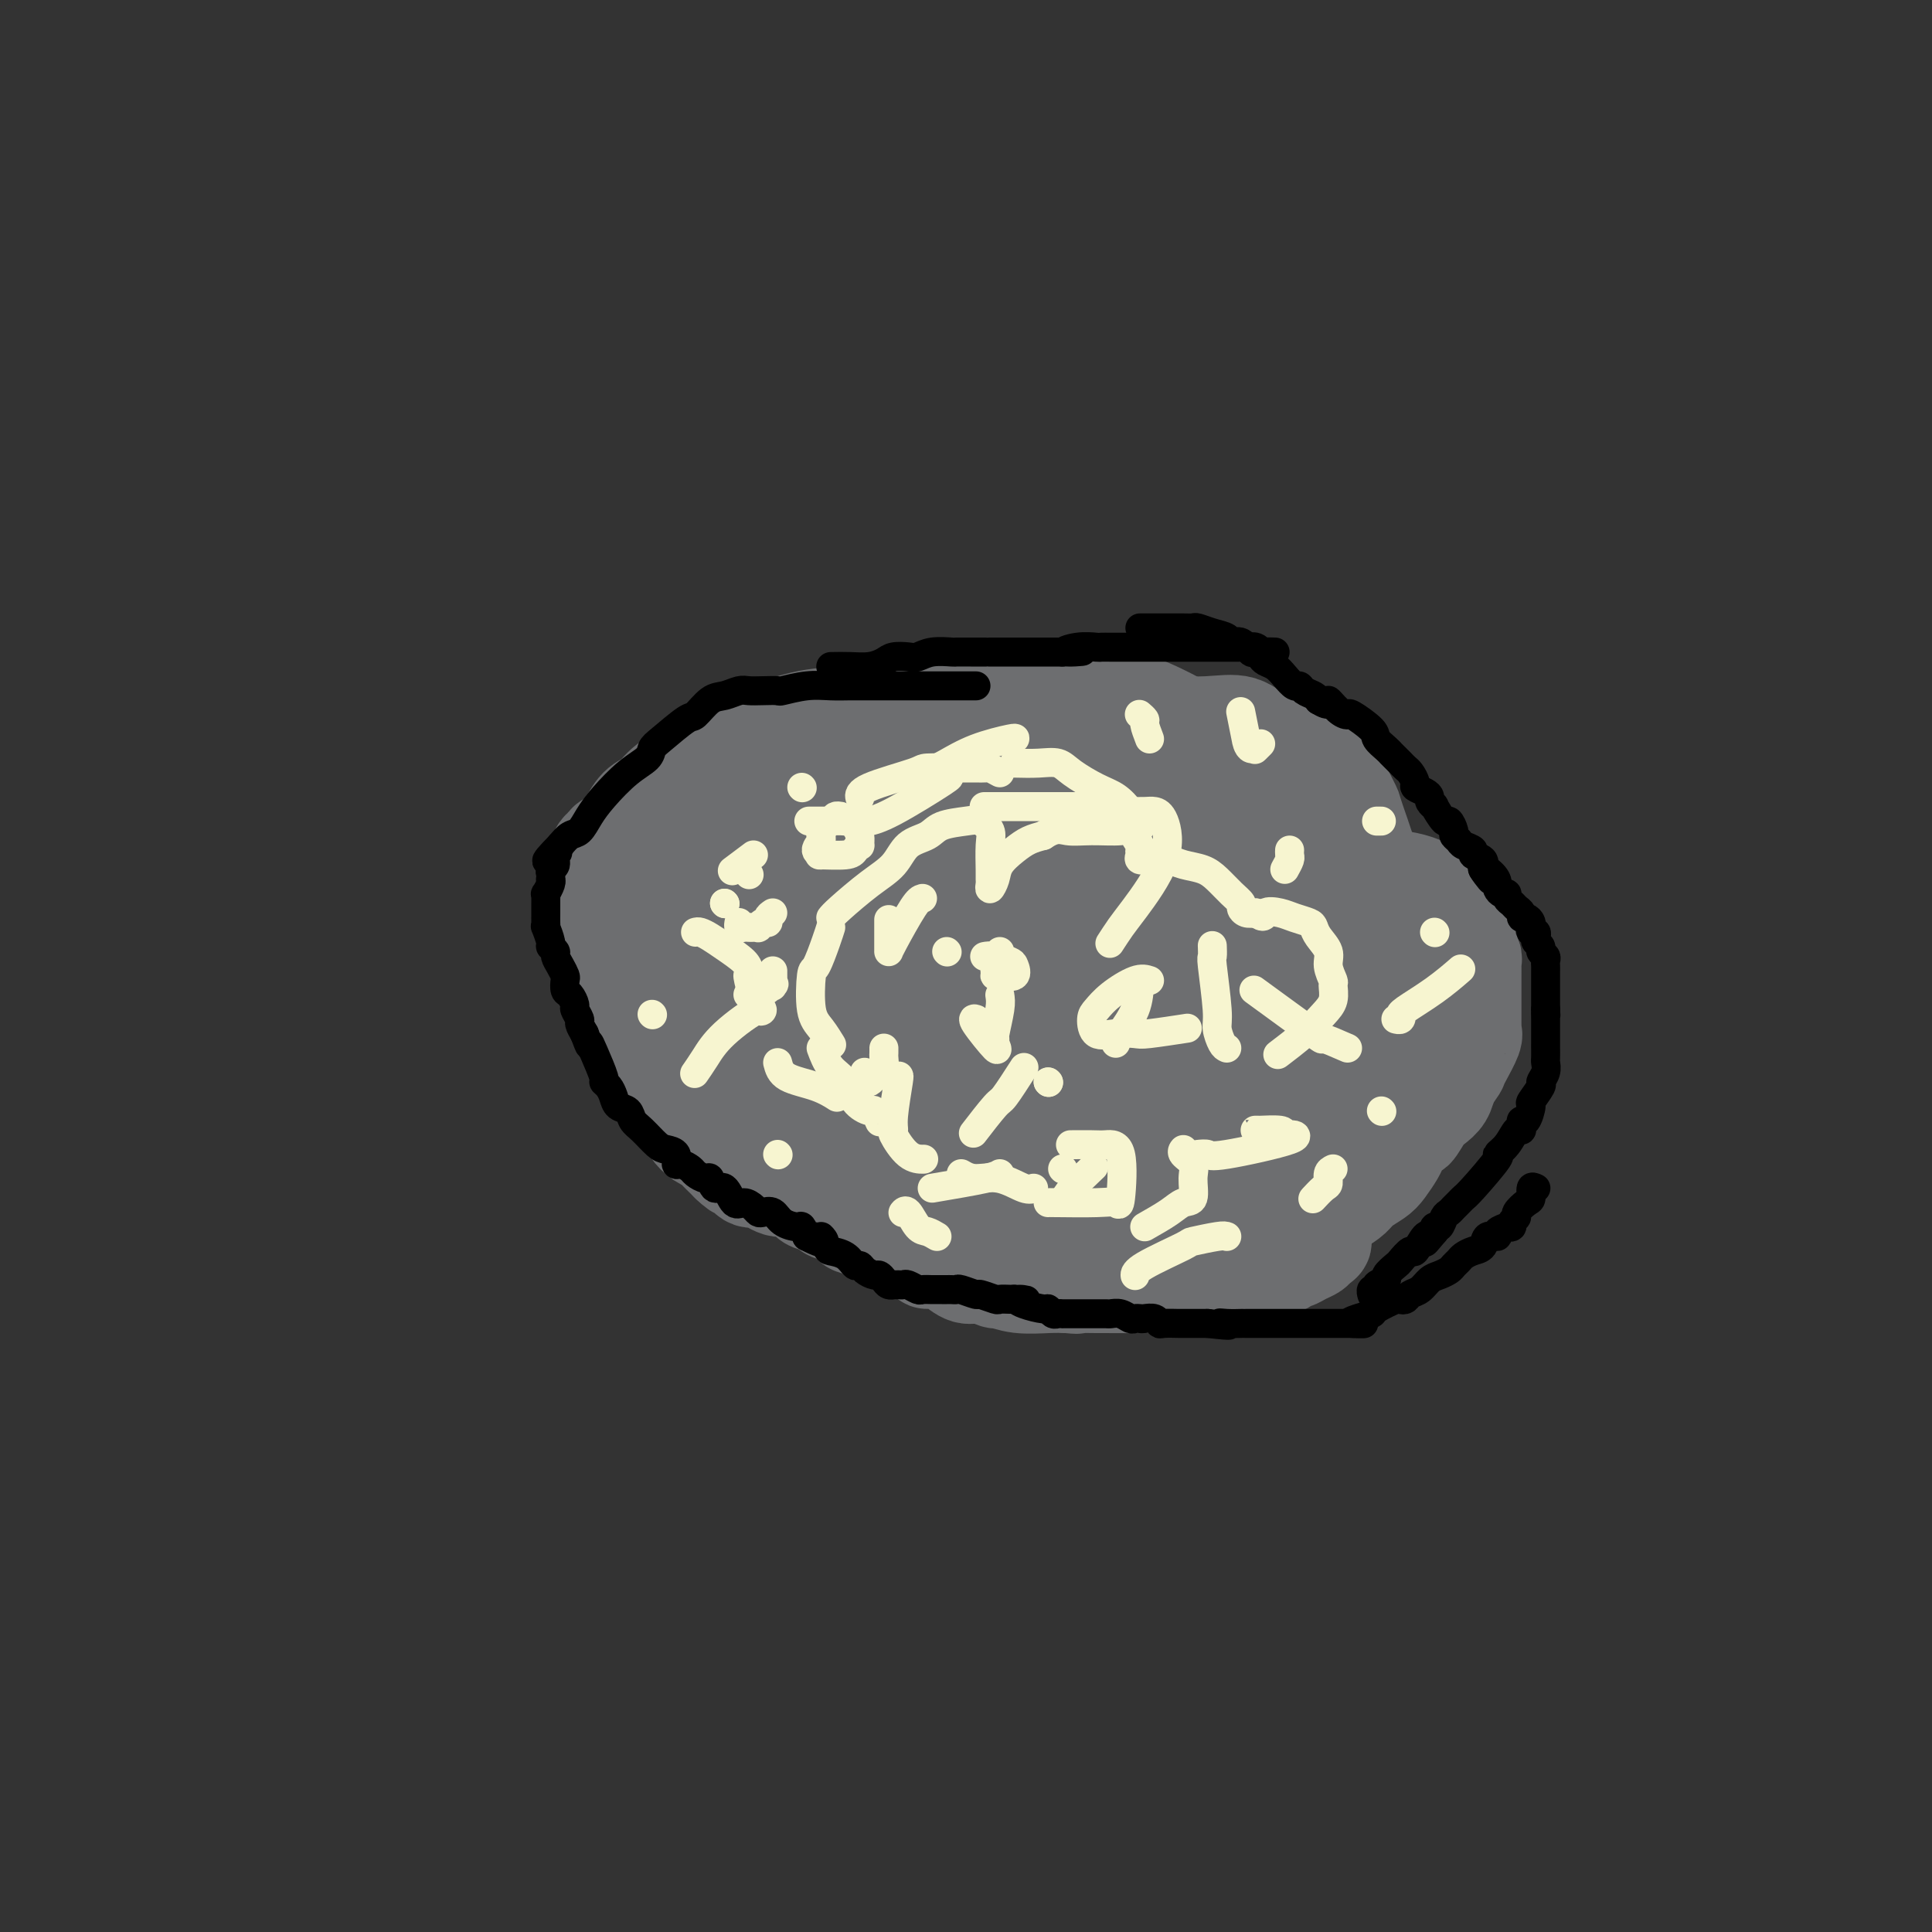 <svg viewBox='0 0 400 400' version='1.1' xmlns='http://www.w3.org/2000/svg' xmlns:xlink='http://www.w3.org/1999/xlink'><rect x="0" y="0" width="400" height="400" fill="#333333" stroke="none"/><g fill='none' stroke='#6D6E70' stroke-width='20' stroke-linecap='round' stroke-linejoin='round'><path d='M152,188c0.810,0.607 1.620,1.214 3,2c1.380,0.786 3.329,1.752 4,2c0.671,0.248 0.063,-0.221 2,0c1.937,0.221 6.421,1.131 9,2c2.579,0.869 3.255,1.697 5,2c1.745,0.303 4.560,0.081 7,0c2.440,-0.081 4.506,-0.021 7,0c2.494,0.021 5.415,0.004 8,0c2.585,-0.004 4.833,0.004 7,0c2.167,-0.004 4.253,-0.020 6,0c1.747,0.020 3.157,0.075 5,0c1.843,-0.075 4.120,-0.282 6,0c1.880,0.282 3.361,1.052 4,1c0.639,-0.052 0.434,-0.928 3,-1c2.566,-0.072 7.903,0.658 11,1c3.097,0.342 3.955,0.295 6,0c2.045,-0.295 5.276,-0.838 7,-1c1.724,-0.162 1.941,0.056 3,0c1.059,-0.056 2.961,-0.388 5,-1c2.039,-0.612 4.217,-1.504 6,-2c1.783,-0.496 3.172,-0.595 5,-1c1.828,-0.405 4.094,-1.116 6,-2c1.906,-0.884 3.453,-1.942 5,-3'/><path d='M282,187c6.341,-1.794 3.693,-1.278 3,-1c-0.693,0.278 0.570,0.318 0,-3c-0.570,-3.318 -2.974,-9.995 -4,-13c-1.026,-3.005 -0.673,-2.339 -1,-3c-0.327,-0.661 -1.332,-2.651 -2,-4c-0.668,-1.349 -0.998,-2.057 -2,-3c-1.002,-0.943 -2.675,-2.119 -4,-3c-1.325,-0.881 -2.300,-1.465 -4,-2c-1.700,-0.535 -4.124,-1.019 -6,-2c-1.876,-0.981 -3.204,-2.459 -5,-3c-1.796,-0.541 -4.061,-0.145 -7,0c-2.939,0.145 -6.553,0.039 -10,0c-3.447,-0.039 -6.728,-0.010 -10,0c-3.272,0.010 -6.537,0.003 -10,0c-3.463,-0.003 -7.125,-0.001 -9,0c-1.875,0.001 -1.965,-0.000 -3,0c-1.035,0.000 -3.016,0.002 -5,0c-1.984,-0.002 -3.971,-0.008 -6,0c-2.029,0.008 -4.102,0.032 -6,0c-1.898,-0.032 -3.623,-0.118 -6,0c-2.377,0.118 -5.407,0.439 -8,1c-2.593,0.561 -4.749,1.361 -7,2c-2.251,0.639 -4.598,1.116 -7,2c-2.402,0.884 -4.859,2.176 -7,3c-2.141,0.824 -3.966,1.180 -6,2c-2.034,0.820 -4.278,2.105 -6,3c-1.722,0.895 -2.920,1.398 -4,2c-1.080,0.602 -2.040,1.301 -3,2'/><path d='M137,167c-6.648,2.461 -3.267,0.613 -2,0c1.267,-0.613 0.419,0.010 0,0c-0.419,-0.010 -0.411,-0.652 0,0c0.411,0.652 1.225,2.598 2,4c0.775,1.402 1.512,2.262 2,3c0.488,0.738 0.729,1.356 1,2c0.271,0.644 0.573,1.314 1,2c0.427,0.686 0.981,1.388 1,2c0.019,0.612 -0.496,1.133 0,2c0.496,0.867 2.004,2.079 3,3c0.996,0.921 1.480,1.552 2,2c0.520,0.448 1.076,0.713 2,1c0.924,0.287 2.214,0.598 4,1c1.786,0.402 4.066,0.896 5,1c0.934,0.104 0.522,-0.183 2,0c1.478,0.183 4.845,0.838 7,1c2.155,0.162 3.096,-0.167 5,0c1.904,0.167 4.770,0.829 6,1c1.230,0.171 0.824,-0.150 3,0c2.176,0.150 6.934,0.772 10,1c3.066,0.228 4.440,0.061 6,0c1.560,-0.061 3.305,-0.016 5,0c1.695,0.016 3.341,0.004 5,0c1.659,-0.004 3.331,-0.001 5,0c1.669,0.001 3.334,0.000 5,0c1.666,-0.000 3.333,-0.000 5,0'/><path d='M222,193c11.005,0.600 4.019,0.101 3,0c-1.019,-0.101 3.930,0.195 7,0c3.070,-0.195 4.260,-0.881 5,-1c0.740,-0.119 1.030,0.329 4,0c2.970,-0.329 8.620,-1.436 11,-2c2.380,-0.564 1.490,-0.585 2,-1c0.510,-0.415 2.420,-1.226 4,-2c1.580,-0.774 2.830,-1.513 4,-2c1.170,-0.487 2.261,-0.723 3,-1c0.739,-0.277 1.127,-0.597 2,-1c0.873,-0.403 2.233,-0.891 3,-1c0.767,-0.109 0.942,0.160 1,0c0.058,-0.160 0.001,-0.750 0,-1c-0.001,-0.250 0.056,-0.161 0,-1c-0.056,-0.839 -0.224,-2.606 -1,-5c-0.776,-2.394 -2.160,-5.416 -4,-8c-1.840,-2.584 -4.134,-4.730 -7,-7c-2.866,-2.270 -6.302,-4.663 -8,-6c-1.698,-1.337 -1.657,-1.617 -4,-3c-2.343,-1.383 -7.071,-3.867 -10,-5c-2.929,-1.133 -4.059,-0.913 -6,-1c-1.941,-0.087 -4.694,-0.481 -6,-1c-1.306,-0.519 -1.167,-1.163 -4,-1c-2.833,0.163 -8.640,1.132 -13,2c-4.360,0.868 -7.275,1.633 -11,3c-3.725,1.367 -8.261,3.336 -12,5c-3.739,1.664 -6.683,3.023 -10,4c-3.317,0.977 -7.008,1.571 -10,3c-2.992,1.429 -5.283,3.694 -8,5c-2.717,1.306 -5.858,1.653 -9,2'/><path d='M148,167c-8.716,3.492 -6.006,2.723 -6,3c0.006,0.277 -2.690,1.601 -4,2c-1.310,0.399 -1.232,-0.126 -1,0c0.232,0.126 0.617,0.902 1,1c0.383,0.098 0.764,-0.483 2,0c1.236,0.483 3.327,2.028 5,3c1.673,0.972 2.927,1.371 5,2c2.073,0.629 4.965,1.489 8,2c3.035,0.511 6.215,0.672 9,1c2.785,0.328 5.177,0.824 8,1c2.823,0.176 6.078,0.033 9,0c2.922,-0.033 5.511,0.045 8,0c2.489,-0.045 4.877,-0.212 8,0c3.123,0.212 6.981,0.804 10,1c3.019,0.196 5.199,-0.003 8,0c2.801,0.003 6.223,0.207 9,0c2.777,-0.207 4.908,-0.824 7,-1c2.092,-0.176 4.145,0.090 6,0c1.855,-0.090 3.513,-0.536 5,-1c1.487,-0.464 2.804,-0.948 4,-1c1.196,-0.052 2.271,0.326 3,0c0.729,-0.326 1.113,-1.355 2,-2c0.887,-0.645 2.279,-0.905 3,-2c0.721,-1.095 0.771,-3.026 1,-4c0.229,-0.974 0.637,-0.993 1,-2c0.363,-1.007 0.682,-3.004 1,-5'/><path d='M260,165c0.076,-2.338 -1.233,-2.681 -3,-4c-1.767,-1.319 -3.991,-3.612 -7,-5c-3.009,-1.388 -6.803,-1.870 -10,-3c-3.197,-1.130 -5.797,-2.909 -13,-3c-7.203,-0.091 -19.008,1.507 -26,3c-6.992,1.493 -9.170,2.882 -12,4c-2.830,1.118 -6.313,1.964 -9,3c-2.687,1.036 -4.577,2.262 -6,3c-1.423,0.738 -2.380,0.987 -3,1c-0.620,0.013 -0.905,-0.209 -1,0c-0.095,0.209 -0.002,0.850 0,1c0.002,0.150 -0.088,-0.191 0,0c0.088,0.191 0.353,0.916 2,2c1.647,1.084 4.677,2.529 8,3c3.323,0.471 6.939,-0.031 12,0c5.061,0.031 11.568,0.596 18,0c6.432,-0.596 12.788,-2.354 18,-3c5.212,-0.646 9.278,-0.181 12,0c2.722,0.181 4.100,0.077 5,0c0.900,-0.077 1.323,-0.126 2,0c0.677,0.126 1.610,0.426 1,0c-0.610,-0.426 -2.761,-1.578 -5,-2c-2.239,-0.422 -4.564,-0.114 -8,0c-3.436,0.114 -7.982,0.032 -12,0c-4.018,-0.032 -7.509,-0.016 -11,0'/><path d='M212,165c-7.902,-0.096 -9.657,0.664 -11,1c-1.343,0.336 -2.272,0.248 -6,1c-3.728,0.752 -10.253,2.345 -14,3c-3.747,0.655 -4.716,0.372 -8,1c-3.284,0.628 -8.883,2.168 -11,3c-2.117,0.832 -0.752,0.958 -1,1c-0.248,0.042 -2.109,0.002 -3,0c-0.891,-0.002 -0.813,0.036 -1,0c-0.187,-0.036 -0.640,-0.146 -1,0c-0.360,0.146 -0.629,0.549 -1,1c-0.371,0.451 -0.845,0.952 -1,1c-0.155,0.048 0.007,-0.356 0,0c-0.007,0.356 -0.185,1.472 0,2c0.185,0.528 0.731,0.469 2,1c1.269,0.531 3.260,1.653 4,2c0.740,0.347 0.229,-0.082 2,0c1.771,0.082 5.823,0.676 8,1c2.177,0.324 2.479,0.378 2,0c-0.479,-0.378 -1.740,-1.189 -3,-2'/><path d='M169,181c1.476,-0.055 -2.336,-1.192 -5,-2c-2.664,-0.808 -4.182,-1.288 -6,-2c-1.818,-0.712 -3.936,-1.657 -6,-2c-2.064,-0.343 -4.073,-0.085 -5,0c-0.927,0.085 -0.770,-0.004 -1,0c-0.230,0.004 -0.847,0.100 -1,0c-0.153,-0.100 0.157,-0.396 0,0c-0.157,0.396 -0.780,1.483 -1,2c-0.220,0.517 -0.038,0.464 0,1c0.038,0.536 -0.068,1.661 0,2c0.068,0.339 0.310,-0.108 1,0c0.690,0.108 1.826,0.772 3,1c1.174,0.228 2.385,0.020 4,0c1.615,-0.020 3.634,0.148 5,0c1.366,-0.148 2.078,-0.614 3,-1c0.922,-0.386 2.053,-0.694 3,-1c0.947,-0.306 1.710,-0.611 2,-1c0.290,-0.389 0.108,-0.864 0,-1c-0.108,-0.136 -0.141,0.065 0,0c0.141,-0.065 0.455,-0.396 0,-1c-0.455,-0.604 -1.680,-1.482 -3,-2c-1.320,-0.518 -2.735,-0.675 -4,-1c-1.265,-0.325 -2.381,-0.817 -4,-1c-1.619,-0.183 -3.740,-0.057 -5,0c-1.260,0.057 -1.657,0.046 -2,0c-0.343,-0.046 -0.631,-0.128 -1,0c-0.369,0.128 -0.820,0.465 -1,1c-0.180,0.535 -0.090,1.267 0,2'/><path d='M145,175c-0.160,0.521 -0.058,0.323 0,1c0.058,0.677 0.074,2.227 0,3c-0.074,0.773 -0.239,0.767 0,1c0.239,0.233 0.880,0.704 1,1c0.120,0.296 -0.282,0.417 1,1c1.282,0.583 4.247,1.628 7,2c2.753,0.372 5.294,0.072 8,0c2.706,-0.072 5.575,0.085 8,0c2.425,-0.085 4.404,-0.411 7,-1c2.596,-0.589 5.808,-1.440 8,-2c2.192,-0.560 3.364,-0.828 4,-1c0.636,-0.172 0.736,-0.249 1,0c0.264,0.249 0.694,0.823 0,0c-0.694,-0.823 -2.511,-3.043 -4,-4c-1.489,-0.957 -2.651,-0.651 -4,-1c-1.349,-0.349 -2.886,-1.355 -5,-2c-2.114,-0.645 -4.805,-0.930 -6,-1c-1.195,-0.070 -0.895,0.076 -3,0c-2.105,-0.076 -6.616,-0.375 -10,0c-3.384,0.375 -5.642,1.423 -7,2c-1.358,0.577 -1.816,0.682 -3,1c-1.184,0.318 -3.093,0.851 -4,1c-0.907,0.149 -0.810,-0.084 -1,0c-0.190,0.084 -0.667,0.484 -1,1c-0.333,0.516 -0.524,1.147 -1,2c-0.476,0.853 -1.238,1.926 -2,3'/><path d='M139,182c-0.966,1.432 -0.882,2.013 -1,3c-0.118,0.987 -0.439,2.380 0,4c0.439,1.620 1.638,3.468 2,4c0.362,0.532 -0.111,-0.252 1,0c1.111,0.252 3.807,1.539 6,2c2.193,0.461 3.884,0.096 6,0c2.116,-0.096 4.659,0.076 7,0c2.341,-0.076 4.481,-0.401 7,-1c2.519,-0.599 5.417,-1.471 8,-2c2.583,-0.529 4.853,-0.716 7,-1c2.147,-0.284 4.173,-0.665 6,-1c1.827,-0.335 3.457,-0.624 5,-1c1.543,-0.376 3.000,-0.840 4,-1c1.000,-0.160 1.542,-0.015 3,0c1.458,0.015 3.831,-0.100 5,0c1.169,0.100 1.134,0.416 5,-1c3.866,-1.416 11.632,-4.564 15,-6c3.368,-1.436 2.337,-1.159 2,-1c-0.337,0.159 0.021,0.201 1,0c0.979,-0.201 2.581,-0.646 4,-1c1.419,-0.354 2.656,-0.617 4,-1c1.344,-0.383 2.795,-0.886 4,-1c1.205,-0.114 2.165,0.162 3,0c0.835,-0.162 1.547,-0.762 2,-1c0.453,-0.238 0.647,-0.115 1,0c0.353,0.115 0.864,0.223 1,0c0.136,-0.223 -0.104,-0.778 0,-1c0.104,-0.222 0.552,-0.111 1,0'/><path d='M248,175c5.700,-2.183 0.950,-1.642 0,-2c-0.950,-0.358 1.902,-1.617 -1,-6c-2.902,-4.383 -11.557,-11.892 -15,-15c-3.443,-3.108 -1.676,-1.816 -3,-2c-1.324,-0.184 -5.741,-1.845 -9,-3c-3.259,-1.155 -5.361,-1.803 -9,-2c-3.639,-0.197 -8.816,0.056 -11,0c-2.184,-0.056 -1.374,-0.421 -5,0c-3.626,0.421 -11.686,1.630 -17,3c-5.314,1.370 -7.880,2.902 -11,4c-3.120,1.098 -6.792,1.761 -10,3c-3.208,1.239 -5.952,3.053 -9,5c-3.048,1.947 -6.399,4.027 -8,5c-1.601,0.973 -1.452,0.838 -3,2c-1.548,1.162 -4.794,3.622 -7,5c-2.206,1.378 -3.371,1.676 -4,2c-0.629,0.324 -0.723,0.675 -1,1c-0.277,0.325 -0.739,0.622 -1,1c-0.261,0.378 -0.322,0.835 0,1c0.322,0.165 1.026,0.038 1,0c-0.026,-0.038 -0.781,0.014 0,0c0.781,-0.014 3.099,-0.094 5,0c1.901,0.094 3.385,0.362 5,0c1.615,-0.362 3.361,-1.355 5,-2c1.639,-0.645 3.172,-0.943 4,-1c0.828,-0.057 0.951,0.127 1,0c0.049,-0.127 0.025,-0.563 0,-1'/><path d='M145,173c2.049,-1.049 2.172,-1.671 2,-2c-0.172,-0.329 -0.639,-0.364 0,-1c0.639,-0.636 2.386,-1.874 4,-3c1.614,-1.126 3.097,-2.141 6,-4c2.903,-1.859 7.226,-4.561 10,-6c2.774,-1.439 3.998,-1.614 6,-2c2.002,-0.386 4.780,-0.982 7,-2c2.220,-1.018 3.880,-2.459 5,-3c1.120,-0.541 1.699,-0.184 2,0c0.301,0.184 0.322,0.194 0,0c-0.322,-0.194 -0.988,-0.591 -2,-1c-1.012,-0.409 -2.372,-0.830 -4,-1c-1.628,-0.170 -3.525,-0.090 -6,0c-2.475,0.090 -5.530,0.188 -9,1c-3.470,0.812 -7.356,2.337 -11,4c-3.644,1.663 -7.047,3.463 -10,5c-2.953,1.537 -5.457,2.812 -7,4c-1.543,1.188 -2.126,2.288 -3,3c-0.874,0.712 -2.038,1.037 -3,2c-0.962,0.963 -1.722,2.566 -2,3c-0.278,0.434 -0.075,-0.301 0,0c0.075,0.301 0.020,1.639 0,2c-0.020,0.361 -0.005,-0.254 0,0c0.005,0.254 0.001,1.376 0,2c-0.001,0.624 -0.000,0.750 0,1c0.000,0.250 0.000,0.625 0,1'/><path d='M130,176c-0.302,1.549 -0.056,0.921 0,1c0.056,0.079 -0.077,0.866 0,1c0.077,0.134 0.365,-0.385 2,0c1.635,0.385 4.616,1.676 6,2c1.384,0.324 1.172,-0.317 2,0c0.828,0.317 2.697,1.591 4,2c1.303,0.409 2.040,-0.048 3,0c0.960,0.048 2.143,0.601 3,1c0.857,0.399 1.386,0.645 2,1c0.614,0.355 1.311,0.818 2,1c0.689,0.182 1.369,0.084 2,0c0.631,-0.084 1.213,-0.152 2,0c0.787,0.152 1.778,0.525 4,0c2.222,-0.525 5.675,-1.949 8,-3c2.325,-1.051 3.521,-1.729 4,-2c0.479,-0.271 0.239,-0.136 0,0'/><path d='M127,188c-0.328,0.016 -0.656,0.032 1,0c1.656,-0.032 5.295,-0.110 7,0c1.705,0.110 1.477,0.410 3,1c1.523,0.590 4.797,1.470 7,2c2.203,0.530 3.336,0.709 5,1c1.664,0.291 3.860,0.695 5,1c1.140,0.305 1.225,0.513 2,1c0.775,0.487 2.239,1.255 5,2c2.761,0.745 6.817,1.468 10,2c3.183,0.532 5.493,0.875 8,1c2.507,0.125 5.212,0.034 8,0c2.788,-0.034 5.659,-0.009 7,0c1.341,0.009 1.150,0.002 3,0c1.850,-0.002 5.740,0.000 9,0c3.260,-0.000 5.890,-0.004 7,0c1.110,0.004 0.698,0.015 3,0c2.302,-0.015 7.316,-0.055 10,0c2.684,0.055 3.037,0.207 4,0c0.963,-0.207 2.537,-0.773 4,-1c1.463,-0.227 2.817,-0.117 4,0c1.183,0.117 2.195,0.240 3,0c0.805,-0.240 1.401,-0.841 2,-1c0.599,-0.159 1.199,0.126 2,0c0.801,-0.126 1.802,-0.663 3,-1c1.198,-0.337 2.592,-0.475 4,-1c1.408,-0.525 2.831,-1.436 4,-2c1.169,-0.564 2.085,-0.782 3,-1'/><path d='M260,192c4.939,-1.002 2.788,-0.006 2,0c-0.788,0.006 -0.211,-0.978 0,-1c0.211,-0.022 0.057,0.917 0,1c-0.057,0.083 -0.016,-0.691 0,-1c0.016,-0.309 0.008,-0.155 0,0'/><path d='M124,190c-0.009,0.255 -0.018,0.511 0,1c0.018,0.489 0.063,1.212 0,2c-0.063,0.788 -0.235,1.642 0,3c0.235,1.358 0.875,3.221 1,4c0.125,0.779 -0.265,0.473 0,1c0.265,0.527 1.186,1.888 2,3c0.814,1.112 1.523,1.975 2,3c0.477,1.025 0.723,2.213 1,3c0.277,0.787 0.586,1.173 1,2c0.414,0.827 0.932,2.095 1,3c0.068,0.905 -0.316,1.449 0,2c0.316,0.551 1.331,1.111 2,2c0.669,0.889 0.990,2.107 1,3c0.010,0.893 -0.292,1.461 0,2c0.292,0.539 1.177,1.050 2,2c0.823,0.950 1.585,2.338 2,3c0.415,0.662 0.482,0.597 1,1c0.518,0.403 1.486,1.273 2,2c0.514,0.727 0.575,1.312 1,2c0.425,0.688 1.213,1.480 2,2c0.787,0.520 1.572,0.768 2,1c0.428,0.232 0.500,0.447 1,1c0.500,0.553 1.429,1.444 2,2c0.571,0.556 0.786,0.778 1,1'/><path d='M151,241c2.523,2.422 1.831,0.978 2,1c0.169,0.022 1.197,1.509 2,2c0.803,0.491 1.379,-0.013 2,0c0.621,0.013 1.287,0.542 2,1c0.713,0.458 1.473,0.844 2,1c0.527,0.156 0.822,0.083 1,0c0.178,-0.083 0.241,-0.177 1,0c0.759,0.177 2.215,0.626 3,1c0.785,0.374 0.900,0.673 1,1c0.100,0.327 0.184,0.683 1,1c0.816,0.317 2.363,0.596 3,1c0.637,0.404 0.364,0.934 1,1c0.636,0.066 2.181,-0.332 3,0c0.819,0.332 0.911,1.395 1,2c0.089,0.605 0.176,0.752 1,1c0.824,0.248 2.387,0.599 3,1c0.613,0.401 0.277,0.854 1,1c0.723,0.146 2.505,-0.014 3,0c0.495,0.014 -0.297,0.202 1,1c1.297,0.798 4.682,2.208 6,3c1.318,0.792 0.568,0.968 1,1c0.432,0.032 2.046,-0.078 3,0c0.954,0.078 1.248,0.346 2,1c0.752,0.654 1.963,1.696 3,2c1.037,0.304 1.901,-0.129 3,0c1.099,0.129 2.433,0.819 3,1c0.567,0.181 0.369,-0.147 1,0c0.631,0.147 2.093,0.770 4,1c1.907,0.230 4.259,0.066 6,0c1.741,-0.066 2.870,-0.033 4,0'/><path d='M221,266c3.313,0.309 1.096,0.083 1,0c-0.096,-0.083 1.931,-0.022 5,0c3.069,0.022 7.182,0.006 9,0c1.818,-0.006 1.341,-0.001 1,0c-0.341,0.001 -0.548,-0.002 0,0c0.548,0.002 1.849,0.010 3,0c1.151,-0.010 2.152,-0.039 3,0c0.848,0.039 1.543,0.147 2,0c0.457,-0.147 0.678,-0.550 2,-1c1.322,-0.450 3.747,-0.947 5,-1c1.253,-0.053 1.336,0.338 2,0c0.664,-0.338 1.911,-1.406 3,-2c1.089,-0.594 2.022,-0.714 3,-1c0.978,-0.286 2.001,-0.738 3,-1c0.999,-0.262 1.973,-0.335 3,-1c1.027,-0.665 2.108,-1.921 3,-3c0.892,-1.079 1.594,-1.980 3,-3c1.406,-1.020 3.517,-2.159 5,-3c1.483,-0.841 2.338,-1.384 3,-2c0.662,-0.616 1.132,-1.304 2,-2c0.868,-0.696 2.134,-1.400 3,-2c0.866,-0.600 1.330,-1.097 2,-2c0.670,-0.903 1.544,-2.213 2,-3c0.456,-0.787 0.492,-1.050 1,-2c0.508,-0.950 1.488,-2.585 2,-3c0.512,-0.415 0.557,0.392 1,0c0.443,-0.392 1.284,-1.981 2,-3c0.716,-1.019 1.308,-1.467 2,-2c0.692,-0.533 1.483,-1.152 2,-2c0.517,-0.848 0.758,-1.924 1,-3'/><path d='M300,224c2.436,-3.403 2.026,-2.910 2,-3c-0.026,-0.090 0.333,-0.763 1,-2c0.667,-1.237 1.643,-3.037 2,-4c0.357,-0.963 0.096,-1.087 0,-1c-0.096,0.087 -0.026,0.386 0,0c0.026,-0.386 0.007,-1.458 0,-2c-0.007,-0.542 -0.002,-0.554 0,-1c0.002,-0.446 0.001,-1.328 0,-2c-0.001,-0.672 -0.000,-1.136 0,-2c0.000,-0.864 0.001,-2.128 0,-3c-0.001,-0.872 -0.004,-1.351 0,-2c0.004,-0.649 0.016,-1.468 0,-2c-0.016,-0.532 -0.060,-0.776 0,-1c0.060,-0.224 0.222,-0.427 0,-1c-0.222,-0.573 -0.830,-1.516 -1,-2c-0.170,-0.484 0.099,-0.508 0,-1c-0.099,-0.492 -0.565,-1.452 -1,-2c-0.435,-0.548 -0.837,-0.683 -1,-1c-0.163,-0.317 -0.085,-0.817 0,-1c0.085,-0.183 0.177,-0.049 0,0c-0.177,0.049 -0.622,0.014 -1,0c-0.378,-0.014 -0.689,-0.007 -1,0'/><path d='M300,191c-0.816,-1.326 -0.354,-0.140 0,0c0.354,0.140 0.602,-0.765 -1,1c-1.602,1.765 -5.052,6.200 -7,9c-1.948,2.800 -2.392,3.964 -3,6c-0.608,2.036 -1.380,4.945 -2,7c-0.620,2.055 -1.087,3.255 -2,5c-0.913,1.745 -2.272,4.033 -3,6c-0.728,1.967 -0.825,3.611 -1,5c-0.175,1.389 -0.428,2.522 -1,4c-0.572,1.478 -1.464,3.302 -2,5c-0.536,1.698 -0.717,3.272 -1,4c-0.283,0.728 -0.669,0.611 -1,2c-0.331,1.389 -0.606,4.284 -1,6c-0.394,1.716 -0.907,2.252 -1,3c-0.093,0.748 0.236,1.706 0,2c-0.236,0.294 -1.036,-0.076 -1,0c0.036,0.076 0.907,0.599 1,1c0.093,0.401 -0.591,0.681 -1,1c-0.409,0.319 -0.544,0.678 -1,1c-0.456,0.322 -1.234,0.607 -2,1c-0.766,0.393 -1.518,0.893 -2,1c-0.482,0.107 -0.692,-0.178 -1,0c-0.308,0.178 -0.715,0.818 -1,1c-0.285,0.182 -0.447,-0.096 -1,0c-0.553,0.096 -1.495,0.564 -2,1c-0.505,0.436 -0.573,0.839 -1,1c-0.427,0.161 -1.214,0.081 -2,0'/><path d='M260,264c-2.787,1.099 -2.756,0.347 -3,0c-0.244,-0.347 -0.764,-0.289 -1,0c-0.236,0.289 -0.189,0.809 -1,1c-0.811,0.191 -2.481,0.052 -3,0c-0.519,-0.052 0.113,-0.018 0,0c-0.113,0.018 -0.972,0.021 -2,0c-1.028,-0.021 -2.226,-0.066 -3,0c-0.774,0.066 -1.125,0.244 -2,0c-0.875,-0.244 -2.274,-0.909 -3,-1c-0.726,-0.091 -0.778,0.393 -2,0c-1.222,-0.393 -3.612,-1.662 -5,-2c-1.388,-0.338 -1.772,0.257 -3,0c-1.228,-0.257 -3.299,-1.365 -5,-2c-1.701,-0.635 -3.031,-0.798 -4,-1c-0.969,-0.202 -1.575,-0.442 -3,-1c-1.425,-0.558 -3.667,-1.432 -5,-2c-1.333,-0.568 -1.755,-0.830 -3,-1c-1.245,-0.170 -3.313,-0.249 -5,-1c-1.687,-0.751 -2.994,-2.175 -5,-3c-2.006,-0.825 -4.711,-1.050 -7,-2c-2.289,-0.950 -4.163,-2.627 -5,-3c-0.837,-0.373 -0.639,0.556 -3,0c-2.361,-0.556 -7.282,-2.596 -10,-4c-2.718,-1.404 -3.231,-2.173 -5,-3c-1.769,-0.827 -4.792,-1.713 -7,-3c-2.208,-1.287 -3.600,-2.975 -5,-4c-1.400,-1.025 -2.808,-1.388 -4,-2c-1.192,-0.612 -2.167,-1.472 -3,-2c-0.833,-0.528 -1.524,-0.722 -2,-1c-0.476,-0.278 -0.738,-0.639 -1,-1'/><path d='M150,226c-8.753,-4.690 -2.135,-2.414 0,-2c2.135,0.414 -0.214,-1.035 -1,-2c-0.786,-0.965 -0.008,-1.445 0,-2c0.008,-0.555 -0.754,-1.184 1,-4c1.754,-2.816 6.022,-7.819 8,-10c1.978,-2.181 1.664,-1.541 4,-3c2.336,-1.459 7.323,-5.018 11,-7c3.677,-1.982 6.045,-2.389 9,-3c2.955,-0.611 6.497,-1.427 10,-2c3.503,-0.573 6.967,-0.904 10,-1c3.033,-0.096 5.634,0.042 8,0c2.366,-0.042 4.495,-0.263 7,0c2.505,0.263 5.386,1.012 8,2c2.614,0.988 4.962,2.216 7,3c2.038,0.784 3.767,1.124 6,2c2.233,0.876 4.971,2.287 7,3c2.029,0.713 3.348,0.727 5,1c1.652,0.273 3.637,0.806 5,1c1.363,0.194 2.106,0.049 3,0c0.894,-0.049 1.940,-0.003 3,0c1.060,0.003 2.135,-0.038 2,0c-0.135,0.038 -1.480,0.154 -4,0c-2.520,-0.154 -6.217,-0.577 -10,-1c-3.783,-0.423 -7.653,-0.845 -12,-1c-4.347,-0.155 -9.170,-0.042 -14,0c-4.830,0.042 -9.666,0.012 -13,0c-3.334,-0.012 -5.167,-0.006 -7,0'/><path d='M203,200c-13.633,0.382 -18.715,2.335 -23,4c-4.285,1.665 -7.773,3.040 -13,6c-5.227,2.960 -12.193,7.503 -15,9c-2.807,1.497 -1.454,-0.052 -1,0c0.454,0.052 0.010,1.705 0,2c-0.010,0.295 0.414,-0.768 1,0c0.586,0.768 1.336,3.368 3,5c1.664,1.632 4.244,2.297 8,3c3.756,0.703 8.687,1.446 14,2c5.313,0.554 11.006,0.921 17,1c5.994,0.079 12.289,-0.128 18,0c5.711,0.128 10.837,0.591 15,0c4.163,-0.591 7.362,-2.236 11,-3c3.638,-0.764 7.713,-0.648 11,-1c3.287,-0.352 5.785,-1.173 8,-2c2.215,-0.827 4.148,-1.659 5,-2c0.852,-0.341 0.622,-0.193 1,0c0.378,0.193 1.363,0.429 0,0c-1.363,-0.429 -5.073,-1.522 -9,-2c-3.927,-0.478 -8.070,-0.340 -13,0c-4.930,0.340 -10.645,0.884 -16,2c-5.355,1.116 -10.349,2.805 -15,5c-4.651,2.195 -8.957,4.897 -12,7c-3.043,2.103 -4.821,3.608 -6,5c-1.179,1.392 -1.759,2.672 -2,3c-0.241,0.328 -0.142,-0.296 0,0c0.142,0.296 0.326,1.513 1,2c0.674,0.487 1.837,0.243 3,0'/><path d='M194,246c1.968,0.567 4.887,0.985 8,1c3.113,0.015 6.419,-0.374 13,-1c6.581,-0.626 16.435,-1.488 23,-2c6.565,-0.512 9.840,-0.673 13,-1c3.160,-0.327 6.204,-0.820 8,-1c1.796,-0.180 2.344,-0.046 3,0c0.656,0.046 1.420,0.006 2,0c0.580,-0.006 0.977,0.024 1,0c0.023,-0.024 -0.329,-0.101 0,-1c0.329,-0.899 1.338,-2.622 2,-5c0.662,-2.378 0.976,-5.413 0,-8c-0.976,-2.587 -3.242,-4.726 -4,-6c-0.758,-1.274 -0.008,-1.683 -2,-3c-1.992,-1.317 -6.726,-3.544 -11,-4c-4.274,-0.456 -8.086,0.857 -10,1c-1.914,0.143 -1.928,-0.883 -5,1c-3.072,1.883 -9.200,6.676 -13,10c-3.800,3.324 -5.271,5.181 -6,7c-0.729,1.819 -0.715,3.602 -1,5c-0.285,1.398 -0.867,2.413 0,3c0.867,0.587 3.183,0.748 6,1c2.817,0.252 6.133,0.595 10,0c3.867,-0.595 8.283,-2.128 13,-4c4.717,-1.872 9.734,-4.083 16,-8c6.266,-3.917 13.782,-9.540 20,-15c6.218,-5.460 11.139,-10.759 14,-15c2.861,-4.241 3.664,-7.425 4,-10c0.336,-2.575 0.206,-4.539 -1,-6c-1.206,-1.461 -3.487,-2.417 -7,-3c-3.513,-0.583 -8.256,-0.791 -13,-1'/><path d='M277,181c-6.234,-0.091 -11.818,1.682 -17,3c-5.182,1.318 -9.963,2.183 -20,7c-10.037,4.817 -25.330,13.587 -34,18c-8.670,4.413 -10.715,4.469 -12,5c-1.285,0.531 -1.808,1.539 -4,3c-2.192,1.461 -6.052,3.377 -8,4c-1.948,0.623 -1.984,-0.047 -2,0c-0.016,0.047 -0.011,0.812 0,1c0.011,0.188 0.027,-0.202 0,0c-0.027,0.202 -0.098,0.996 0,2c0.098,1.004 0.366,2.218 1,3c0.634,0.782 1.636,1.131 4,2c2.364,0.869 6.092,2.259 10,3c3.908,0.741 7.997,0.832 13,0c5.003,-0.832 10.921,-2.588 16,-4c5.079,-1.412 9.320,-2.481 13,-4c3.680,-1.519 6.799,-3.489 9,-5c2.201,-1.511 3.484,-2.562 4,-3c0.516,-0.438 0.266,-0.263 0,-1c-0.266,-0.737 -0.548,-2.384 -1,-3c-0.452,-0.616 -1.074,-0.199 -3,-1c-1.926,-0.801 -5.157,-2.820 -8,-4c-2.843,-1.180 -5.297,-1.522 -12,0c-6.703,1.522 -17.654,4.908 -25,8c-7.346,3.092 -11.085,5.890 -14,9c-2.915,3.110 -5.005,6.532 -6,8c-0.995,1.468 -0.896,0.981 -1,2c-0.104,1.019 -0.413,3.544 0,5c0.413,1.456 1.546,1.845 4,2c2.454,0.155 6.227,0.078 10,0'/><path d='M194,241c5.252,-0.251 11.382,-1.879 17,-4c5.618,-2.121 10.723,-4.736 20,-10c9.277,-5.264 22.725,-13.177 28,-16c5.275,-2.823 2.377,-0.556 1,0c-1.377,0.556 -1.232,-0.601 -1,-1c0.232,-0.399 0.552,-0.042 -1,-1c-1.552,-0.958 -4.977,-3.233 -9,-5c-4.023,-1.767 -8.645,-3.026 -14,-4c-5.355,-0.974 -11.442,-1.662 -17,-2c-5.558,-0.338 -10.585,-0.326 -16,0c-5.415,0.326 -11.218,0.965 -16,2c-4.782,1.035 -8.543,2.466 -12,4c-3.457,1.534 -6.611,3.172 -9,5c-2.389,1.828 -4.012,3.846 -5,5c-0.988,1.154 -1.342,1.445 -2,3c-0.658,1.555 -1.618,4.374 -1,7c0.618,2.626 2.816,5.059 5,7c2.184,1.941 4.353,3.391 8,4c3.647,0.609 8.773,0.376 14,0c5.227,-0.376 10.555,-0.895 16,-3c5.445,-2.105 11.008,-5.794 15,-8c3.992,-2.206 6.415,-2.927 8,-4c1.585,-1.073 2.333,-2.499 3,-3c0.667,-0.501 1.253,-0.078 1,-2c-0.253,-1.922 -1.345,-6.188 -2,-8c-0.655,-1.812 -0.875,-1.171 -3,-3c-2.125,-1.829 -6.157,-6.130 -10,-9c-3.843,-2.870 -7.496,-4.311 -12,-5c-4.504,-0.689 -9.858,-0.625 -15,0c-5.142,0.625 -10.071,1.813 -15,3'/><path d='M170,193c-7.084,1.126 -9.794,2.441 -13,4c-3.206,1.559 -6.908,3.362 -10,5c-3.092,1.638 -5.574,3.109 -7,4c-1.426,0.891 -1.798,1.200 -2,2c-0.202,0.800 -0.235,2.091 0,3c0.235,0.909 0.738,1.435 1,2c0.262,0.565 0.283,1.167 1,2c0.717,0.833 2.130,1.897 5,4c2.870,2.103 7.196,5.245 10,7c2.804,1.755 4.087,2.124 6,3c1.913,0.876 4.457,2.261 7,3c2.543,0.739 5.085,0.832 7,1c1.915,0.168 3.203,0.409 5,0c1.797,-0.409 4.103,-1.470 7,-3c2.897,-1.530 6.386,-3.531 9,-6c2.614,-2.469 4.353,-5.407 6,-8c1.647,-2.593 3.203,-4.842 4,-7c0.797,-2.158 0.835,-4.225 0,-6c-0.835,-1.775 -2.542,-3.259 -4,-5c-1.458,-1.741 -2.668,-3.738 -5,-5c-2.332,-1.262 -5.788,-1.790 -9,-2c-3.212,-0.210 -6.181,-0.104 -9,0c-2.819,0.104 -5.487,0.204 -9,2c-3.513,1.796 -7.870,5.287 -10,7c-2.130,1.713 -2.034,1.648 -3,3c-0.966,1.352 -2.995,4.119 -4,7c-1.005,2.881 -0.985,5.874 0,9c0.985,3.126 2.934,6.384 4,8c1.066,1.616 1.249,1.589 5,4c3.751,2.411 11.072,7.260 17,10c5.928,2.740 10.464,3.370 15,4'/><path d='M194,245c2.737,0.856 2.078,0.998 8,1c5.922,0.002 18.425,-0.134 24,0c5.575,0.134 4.222,0.538 8,0c3.778,-0.538 12.687,-2.017 22,-7c9.313,-4.983 19.031,-13.470 23,-17c3.969,-3.530 2.189,-2.102 2,-3c-0.189,-0.898 1.214,-4.121 2,-6c0.786,-1.879 0.957,-2.412 1,-4c0.043,-1.588 -0.041,-4.230 -2,-8c-1.959,-3.770 -5.794,-8.669 -7,-11c-1.206,-2.331 0.216,-2.095 -4,-3c-4.216,-0.905 -14.071,-2.952 -18,-4c-3.929,-1.048 -1.931,-1.098 -6,0c-4.069,1.098 -14.204,3.342 -21,6c-6.796,2.658 -10.253,5.729 -12,7c-1.747,1.271 -1.783,0.740 -5,4c-3.217,3.260 -9.616,10.309 -13,15c-3.384,4.691 -3.752,7.022 -4,10c-0.248,2.978 -0.377,6.602 0,9c0.377,2.398 1.261,3.570 3,5c1.739,1.430 4.333,3.119 8,4c3.667,0.881 8.406,0.954 13,1c4.594,0.046 9.042,0.066 14,-1c4.958,-1.066 10.427,-3.217 17,-6c6.573,-2.783 14.251,-6.199 18,-8c3.749,-1.801 3.571,-1.988 7,-5c3.429,-3.012 10.466,-8.849 13,-12c2.534,-3.151 0.567,-3.618 0,-4c-0.567,-0.382 0.267,-0.681 -1,-2c-1.267,-1.319 -4.633,-3.660 -8,-6'/><path d='M276,200c-3.311,-2.269 -7.089,-1.941 -9,-2c-1.911,-0.059 -1.954,-0.507 -4,-1c-2.046,-0.493 -6.093,-1.033 -12,0c-5.907,1.033 -13.673,3.638 -18,6c-4.327,2.362 -5.216,4.479 -6,6c-0.784,1.521 -1.463,2.445 -2,3c-0.537,0.555 -0.930,0.741 -1,3c-0.070,2.259 0.184,6.592 0,9c-0.184,2.408 -0.806,2.893 1,6c1.806,3.107 6.039,8.836 9,12c2.961,3.164 4.650,3.762 6,4c1.350,0.238 2.361,0.117 3,0c0.639,-0.117 0.906,-0.230 2,0c1.094,0.230 3.014,0.805 4,1c0.986,0.195 1.037,0.012 1,0c-0.037,-0.012 -0.163,0.146 0,0c0.163,-0.146 0.615,-0.597 2,-1c1.385,-0.403 3.701,-0.759 5,-2c1.299,-1.241 1.579,-3.368 2,-5c0.421,-1.632 0.983,-2.768 1,-4c0.017,-1.232 -0.510,-2.561 -1,-4c-0.490,-1.439 -0.944,-2.989 -2,-4c-1.056,-1.011 -2.713,-1.483 -4,-2c-1.287,-0.517 -2.204,-1.081 -3,-1c-0.796,0.081 -1.471,0.805 -3,2c-1.529,1.195 -3.912,2.860 -6,5c-2.088,2.140 -3.882,4.754 -5,7c-1.118,2.246 -1.559,4.123 -2,6'/><path d='M234,244c-0.993,2.271 0.023,1.448 0,2c-0.023,0.552 -1.087,2.479 1,5c2.087,2.521 7.325,5.635 10,7c2.675,1.365 2.786,0.982 3,1c0.214,0.018 0.530,0.436 3,0c2.470,-0.436 7.094,-1.728 10,-3c2.906,-1.272 4.093,-2.526 5,-4c0.907,-1.474 1.535,-3.169 2,-5c0.465,-1.831 0.766,-3.800 1,-5c0.234,-1.200 0.400,-1.632 0,-3c-0.400,-1.368 -1.365,-3.673 -2,-5c-0.635,-1.327 -0.941,-1.676 -2,-2c-1.059,-0.324 -2.871,-0.623 -5,-1c-2.129,-0.377 -4.573,-0.832 -6,-1c-1.427,-0.168 -1.836,-0.048 -2,0c-0.164,0.048 -0.082,0.024 0,0'/></g>
<g fill='none' stroke='#F7F5D0' stroke-width='6' stroke-linecap='round' stroke-linejoin='round'><path d='M174,169c-0.373,-0.065 -0.746,-0.130 -1,0c-0.254,0.130 -0.389,0.455 -1,1c-0.611,0.545 -1.699,1.309 -2,2c-0.301,0.691 0.185,1.310 0,2c-0.185,0.690 -1.042,1.450 -1,2c0.042,0.550 0.982,0.889 1,1c0.018,0.111 -0.885,-0.007 0,0c0.885,0.007 3.558,0.140 5,0c1.442,-0.140 1.652,-0.552 2,-1c0.348,-0.448 0.835,-0.933 1,-1c0.165,-0.067 0.007,0.283 0,0c-0.007,-0.283 0.135,-1.200 0,-2c-0.135,-0.800 -0.548,-1.482 -1,-2c-0.452,-0.518 -0.941,-0.871 -2,-1c-1.059,-0.129 -2.686,-0.035 -3,0c-0.314,0.035 0.685,0.009 0,0c-0.685,-0.009 -3.053,-0.003 -4,0c-0.947,0.003 -0.474,0.001 0,0'/><path d='M155,206c-0.135,-0.060 -0.271,-0.119 0,0c0.271,0.119 0.948,0.418 2,0c1.052,-0.418 2.478,-1.552 3,-2c0.522,-0.448 0.140,-0.211 0,0c-0.140,0.211 -0.037,0.397 0,0c0.037,-0.397 0.010,-1.376 0,-2c-0.010,-0.624 -0.003,-0.893 0,-1c0.003,-0.107 0.001,-0.054 0,0'/><path d='M160,189c-0.444,0.301 -0.889,0.603 -1,1c-0.111,0.397 0.111,0.891 0,1c-0.111,0.109 -0.555,-0.167 -1,0c-0.445,0.167 -0.893,0.777 -1,1c-0.107,0.223 0.125,0.061 0,0c-0.125,-0.061 -0.608,-0.020 -1,0c-0.392,0.020 -0.693,0.019 -1,0c-0.307,-0.019 -0.618,-0.057 -1,0c-0.382,0.057 -0.834,0.208 -1,0c-0.166,-0.208 -0.048,-0.774 0,-1c0.048,-0.226 0.024,-0.113 0,0'/><path d='M172,190c0.301,-0.371 0.602,-0.742 2,-2c1.398,-1.258 3.895,-3.401 6,-5c2.105,-1.599 3.820,-2.652 5,-4c1.180,-1.348 1.824,-2.990 3,-4c1.176,-1.010 2.883,-1.389 4,-2c1.117,-0.611 1.644,-1.453 3,-2c1.356,-0.547 3.540,-0.799 5,-1c1.460,-0.201 2.195,-0.352 3,0c0.805,0.352 1.680,1.207 2,2c0.320,0.793 0.085,1.524 0,3c-0.085,1.476 -0.019,3.697 0,5c0.019,1.303 -0.008,1.689 0,2c0.008,0.311 0.049,0.547 0,1c-0.049,0.453 -0.190,1.124 0,1c0.190,-0.124 0.711,-1.041 1,-2c0.289,-0.959 0.345,-1.958 1,-3c0.655,-1.042 1.907,-2.127 3,-3c1.093,-0.873 2.027,-1.535 3,-2c0.973,-0.465 1.987,-0.732 3,-1'/><path d='M216,173c2.622,-1.770 3.677,-1.196 5,-1c1.323,0.196 2.915,0.013 5,0c2.085,-0.013 4.664,0.143 6,0c1.336,-0.143 1.428,-0.584 2,0c0.572,0.584 1.623,2.195 2,3c0.377,0.805 0.079,0.804 0,1c-0.079,0.196 0.061,0.587 0,1c-0.061,0.413 -0.324,0.846 0,1c0.324,0.154 1.234,0.030 2,0c0.766,-0.030 1.387,0.036 2,0c0.613,-0.036 1.217,-0.172 2,0c0.783,0.172 1.744,0.652 3,1c1.256,0.348 2.805,0.565 4,1c1.195,0.435 2.035,1.087 3,2c0.965,0.913 2.054,2.087 3,3c0.946,0.913 1.748,1.564 2,2c0.252,0.436 -0.048,0.656 0,1c0.048,0.344 0.442,0.813 1,1c0.558,0.187 1.279,0.094 2,0'/><path d='M260,189c2.009,1.405 1.533,0.417 2,0c0.467,-0.417 1.878,-0.264 3,0c1.122,0.264 1.955,0.640 3,1c1.045,0.360 2.303,0.704 3,1c0.697,0.296 0.832,0.546 1,1c0.168,0.454 0.370,1.114 1,2c0.630,0.886 1.687,1.998 2,3c0.313,1.002 -0.117,1.895 0,3c0.117,1.105 0.782,2.423 1,3c0.218,0.577 -0.009,0.415 0,1c0.009,0.585 0.255,1.918 0,3c-0.255,1.082 -1.010,1.911 -2,3c-0.990,1.089 -2.214,2.436 -4,4c-1.786,1.564 -4.135,3.344 -5,4c-0.865,0.656 -0.247,0.187 0,0c0.247,-0.187 0.124,-0.094 0,0'/><path d='M207,197c-0.422,0.649 -0.844,1.298 -1,2c-0.156,0.702 -0.045,1.458 0,2c0.045,0.542 0.023,0.870 0,1c-0.023,0.130 -0.046,0.060 0,0c0.046,-0.060 0.161,-0.111 1,0c0.839,0.111 2.403,0.384 3,0c0.597,-0.384 0.226,-1.423 0,-2c-0.226,-0.577 -0.308,-0.691 -1,-1c-0.692,-0.309 -1.994,-0.814 -3,-1c-1.006,-0.186 -1.716,-0.053 -2,0c-0.284,0.053 -0.142,0.027 0,0'/><path d='M179,222c0.024,0.316 0.048,0.631 0,1c-0.048,0.369 -0.167,0.790 0,1c0.167,0.210 0.619,0.207 1,0c0.381,-0.207 0.691,-0.619 1,-1c0.309,-0.381 0.619,-0.733 1,-1c0.381,-0.267 0.834,-0.450 1,-1c0.166,-0.550 0.044,-1.467 0,-2c-0.044,-0.533 -0.012,-0.682 0,-1c0.012,-0.318 0.003,-0.805 0,-1c-0.003,-0.195 -0.002,-0.097 0,0'/><path d='M207,206c0.116,0.729 0.231,1.458 0,3c-0.231,1.542 -0.809,3.898 -1,5c-0.191,1.102 0.005,0.950 0,1c-0.005,0.050 -0.211,0.301 0,1c0.211,0.699 0.840,1.847 0,1c-0.840,-0.847 -3.149,-3.690 -4,-5c-0.851,-1.310 -0.243,-1.089 0,-1c0.243,0.089 0.122,0.044 0,0'/><path d='M191,186c-0.423,0.114 -0.845,0.228 -2,2c-1.155,1.772 -3.041,5.202 -4,7c-0.959,1.798 -0.989,1.962 -1,2c-0.011,0.038 -0.003,-0.052 0,0c0.003,0.052 0.001,0.245 0,-1c-0.001,-1.245 -0.000,-3.927 0,-5c0.000,-1.073 0.000,-0.536 0,0'/><path d='M210,158c1.718,0.039 3.436,0.079 5,0c1.564,-0.079 2.975,-0.276 4,0c1.025,0.276 1.666,1.024 3,2c1.334,0.976 3.363,2.181 5,3c1.637,0.819 2.883,1.253 4,2c1.117,0.747 2.103,1.809 3,3c0.897,1.191 1.703,2.513 2,3c0.297,0.487 0.085,0.139 0,0c-0.085,-0.139 -0.042,-0.070 0,0'/><path d='M227,168c-0.035,0.001 -0.070,0.002 1,0c1.070,-0.002 3.245,-0.008 5,0c1.755,0.008 3.091,0.029 4,0c0.909,-0.029 1.390,-0.108 2,0c0.610,0.108 1.347,0.404 2,2c0.653,1.596 1.222,4.491 0,8c-1.222,3.509 -4.235,7.631 -6,10c-1.765,2.369 -2.283,2.984 -3,4c-0.717,1.016 -1.633,2.433 -2,3c-0.367,0.567 -0.183,0.283 0,0'/><path d='M236,203c-0.113,2.030 -0.226,4.060 -1,6c-0.774,1.940 -2.208,3.792 -3,5c-0.792,1.208 -0.940,1.774 -1,2c-0.060,0.226 -0.030,0.113 0,0'/><path d='M212,221c-1.583,2.458 -3.167,4.917 -4,6c-0.833,1.083 -0.917,0.792 -2,2c-1.083,1.208 -3.167,3.917 -4,5c-0.833,1.083 -0.417,0.542 0,0'/><path d='M170,217c0.543,1.455 1.087,2.910 2,4c0.913,1.090 2.196,1.816 3,3c0.804,1.184 1.130,2.825 2,4c0.870,1.175 2.285,1.882 3,2c0.715,0.118 0.731,-0.353 1,0c0.269,0.353 0.791,1.529 1,2c0.209,0.471 0.104,0.235 0,0'/><path d='M217,249c0.054,-0.010 0.108,-0.021 2,0c1.892,0.021 5.622,0.072 8,0c2.378,-0.072 3.404,-0.268 4,0c0.596,0.268 0.761,1.000 1,-1c0.239,-2.000 0.551,-6.732 0,-9c-0.551,-2.268 -1.965,-2.072 -3,-2c-1.035,0.072 -1.690,0.019 -3,0c-1.310,-0.019 -3.276,-0.005 -4,0c-0.724,0.005 -0.207,0.001 0,0c0.207,-0.001 0.103,-0.001 0,0'/><path d='M193,246c4.311,-0.733 8.622,-1.467 11,-2c2.378,-0.533 2.822,-0.867 3,-1c0.178,-0.133 0.089,-0.067 0,0'/><path d='M220,242c0.000,0.000 0.100,0.100 0.1,0.1'/><path d='M237,254c1.835,-1.045 3.671,-2.090 5,-3c1.329,-0.910 2.152,-1.686 3,-2c0.848,-0.314 1.719,-0.165 2,-1c0.281,-0.835 -0.030,-2.655 0,-4c0.030,-1.345 0.400,-2.216 0,-3c-0.400,-0.784 -1.569,-1.480 -2,-2c-0.431,-0.520 -0.123,-0.863 0,-1c0.123,-0.137 0.062,-0.069 0,0'/><path d='M248,239c0.787,-0.080 1.575,-0.161 2,0c0.425,0.161 0.488,0.562 4,0c3.512,-0.562 10.472,-2.088 13,-3c2.528,-0.912 0.624,-1.211 0,-1c-0.624,0.211 0.034,0.932 0,1c-0.034,0.068 -0.759,-0.518 -1,-1c-0.241,-0.482 0.002,-0.861 -1,-1c-1.002,-0.139 -3.248,-0.037 -4,0c-0.752,0.037 -0.010,0.010 0,0c0.010,-0.010 -0.711,-0.003 -1,0c-0.289,0.003 -0.144,0.001 0,0'/><path d='M279,217c-2.214,-0.970 -4.429,-1.940 -5,-2c-0.571,-0.060 0.500,0.792 -2,-1c-2.500,-1.792 -8.571,-6.226 -11,-8c-2.429,-1.774 -1.214,-0.887 0,0'/><path d='M230,167c0.637,0.000 1.274,0.000 -1,0c-2.274,0.000 -7.457,0.000 -11,0c-3.543,0.000 -5.444,0.000 -7,0c-1.556,0.000 -2.765,0.000 -4,0c-1.235,0.000 -2.496,-0.000 -3,0c-0.504,0.000 -0.252,0.000 0,0'/><path d='M210,153c0.204,-0.144 0.408,-0.287 -1,0c-1.408,0.287 -4.429,1.005 -7,2c-2.571,0.995 -4.692,2.268 -6,3c-1.308,0.732 -1.802,0.923 -2,1c-0.198,0.077 -0.099,0.038 0,0'/><path d='M207,160c-0.773,-0.423 -1.546,-0.846 -2,-1c-0.454,-0.154 -0.590,-0.040 -1,0c-0.410,0.040 -1.094,0.006 -2,0c-0.906,-0.006 -2.032,0.016 -4,0c-1.968,-0.016 -4.776,-0.071 -6,0c-1.224,0.071 -0.864,0.266 -3,1c-2.136,0.734 -6.767,2.005 -9,3c-2.233,0.995 -2.066,1.713 -2,2c0.066,0.287 0.033,0.144 0,0'/><path d='M196,161c0.560,-0.196 1.119,-0.393 -1,1c-2.119,1.393 -6.917,4.375 -10,6c-3.083,1.625 -4.452,1.893 -5,2c-0.548,0.107 -0.274,0.054 0,0'/><path d='M144,193c0.257,-0.073 0.514,-0.147 1,0c0.486,0.147 1.203,0.513 2,1c0.797,0.487 1.676,1.095 3,2c1.324,0.905 3.093,2.109 4,3c0.907,0.891 0.953,1.471 1,2c0.047,0.529 0.095,1.008 0,1c-0.095,-0.008 -0.332,-0.501 0,1c0.332,1.501 1.234,4.998 2,6c0.766,1.002 1.396,-0.491 0,0c-1.396,0.491 -4.817,2.967 -7,5c-2.183,2.033 -3.126,3.624 -4,5c-0.874,1.376 -1.678,2.536 -2,3c-0.322,0.464 -0.161,0.232 0,0'/><path d='M172,192c-0.223,0.712 -0.447,1.425 -1,3c-0.553,1.575 -1.437,4.013 -2,5c-0.563,0.987 -0.806,0.524 -1,2c-0.194,1.476 -0.341,4.890 0,7c0.341,2.110 1.169,2.914 2,4c0.831,1.086 1.666,2.453 2,3c0.334,0.547 0.167,0.273 0,0'/><path d='M161,220c0.287,1.102 0.574,2.204 2,3c1.426,0.796 3.990,1.285 6,2c2.010,0.715 3.464,1.654 4,2c0.536,0.346 0.153,0.099 0,0c-0.153,-0.099 -0.077,-0.049 0,0'/><path d='M161,239c0.000,0.000 0.100,0.100 0.1,0.1'/><path d='M186,223c0.118,-0.279 0.236,-0.558 0,1c-0.236,1.558 -0.826,4.953 -1,7c-0.174,2.047 0.070,2.745 0,3c-0.070,0.255 -0.452,0.068 0,1c0.452,0.932 1.737,2.982 3,4c1.263,1.018 2.504,1.005 3,1c0.496,-0.005 0.248,-0.003 0,0'/><path d='M199,243c0.837,0.483 1.675,0.967 3,1c1.325,0.033 3.139,-0.383 5,0c1.861,0.383 3.770,1.565 5,2c1.230,0.435 1.780,0.124 2,0c0.220,-0.124 0.110,-0.062 0,0'/><path d='M220,249c0.400,-0.822 0.800,-1.644 2,-3c1.200,-1.356 3.200,-3.244 4,-4c0.800,-0.756 0.400,-0.378 0,0'/><path d='M238,203c-0.784,-0.258 -1.568,-0.517 -3,0c-1.432,0.517 -3.511,1.809 -5,3c-1.489,1.191 -2.389,2.280 -3,3c-0.611,0.720 -0.934,1.069 -1,2c-0.066,0.931 0.124,2.442 1,3c0.876,0.558 2.439,0.163 4,0c1.561,-0.163 3.119,-0.095 4,0c0.881,0.095 1.083,0.218 3,0c1.917,-0.218 5.548,-0.777 7,-1c1.452,-0.223 0.726,-0.112 0,0'/><path d='M254,217c-0.301,-0.134 -0.603,-0.269 -1,-1c-0.397,-0.731 -0.891,-2.060 -1,-3c-0.109,-0.940 0.167,-1.492 0,-4c-0.167,-2.508 -0.777,-6.971 -1,-9c-0.223,-2.029 -0.060,-1.623 0,-2c0.060,-0.377 0.017,-1.536 0,-2c-0.017,-0.464 -0.009,-0.232 0,0'/></g>
<g fill='none' stroke='#000000' stroke-width='6' stroke-linecap='round' stroke-linejoin='round'><path d='M202,142c0.116,0.000 0.232,0.000 -1,0c-1.232,-0.000 -3.813,-0.000 -6,0c-2.187,0.000 -3.981,0.000 -5,0c-1.019,-0.000 -1.264,-0.001 -3,0c-1.736,0.001 -4.963,0.004 -7,0c-2.037,-0.004 -2.883,-0.015 -4,0c-1.117,0.015 -2.504,0.057 -4,0c-1.496,-0.057 -3.101,-0.211 -5,0c-1.899,0.211 -4.094,0.788 -5,1c-0.906,0.212 -0.525,0.060 -1,0c-0.475,-0.060 -1.806,-0.030 -3,0c-1.194,0.030 -2.250,0.058 -3,0c-0.750,-0.058 -1.195,-0.201 -2,0c-0.805,0.201 -1.970,0.747 -3,1c-1.030,0.253 -1.926,0.214 -3,1c-1.074,0.786 -2.327,2.398 -3,3c-0.673,0.602 -0.765,0.193 -2,1c-1.235,0.807 -3.611,2.831 -5,4c-1.389,1.169 -1.790,1.485 -2,2c-0.210,0.515 -0.230,1.231 -1,2c-0.770,0.769 -2.289,1.592 -4,3c-1.711,1.408 -3.613,3.402 -5,5c-1.387,1.598 -2.258,2.799 -3,4c-0.742,1.201 -1.354,2.400 -2,3c-0.646,0.600 -1.328,0.600 -2,1c-0.672,0.400 -1.336,1.200 -2,2'/><path d='M116,175c-5.018,5.123 -2.063,2.931 -1,2c1.063,-0.931 0.232,-0.599 0,0c-0.232,0.599 0.134,1.467 0,2c-0.134,0.533 -0.767,0.733 -1,1c-0.233,0.267 -0.066,0.601 0,1c0.066,0.399 0.032,0.862 0,1c-0.032,0.138 -0.061,-0.051 0,0c0.061,0.051 0.213,0.342 0,1c-0.213,0.658 -0.789,1.685 -1,2c-0.211,0.315 -0.057,-0.081 0,0c0.057,0.081 0.015,0.639 0,1c-0.015,0.361 -0.005,0.525 0,1c0.005,0.475 0.005,1.262 0,2c-0.005,0.738 -0.017,1.426 0,2c0.017,0.574 0.061,1.033 0,1c-0.061,-0.033 -0.227,-0.556 0,0c0.227,0.556 0.848,2.193 1,3c0.152,0.807 -0.166,0.784 0,1c0.166,0.216 0.815,0.673 1,1c0.185,0.327 -0.095,0.526 0,1c0.095,0.474 0.564,1.225 1,2c0.436,0.775 0.839,1.574 1,2c0.161,0.426 0.081,0.480 0,1c-0.081,0.520 -0.161,1.505 0,2c0.161,0.495 0.564,0.499 1,1c0.436,0.501 0.904,1.499 1,2c0.096,0.501 -0.180,0.505 0,1c0.180,0.495 0.818,1.479 1,2c0.182,0.521 -0.091,0.577 0,1c0.091,0.423 0.545,1.211 1,2'/><path d='M121,214c1.437,3.813 1.029,2.344 1,2c-0.029,-0.344 0.321,0.435 1,2c0.679,1.565 1.686,3.915 2,5c0.314,1.085 -0.067,0.906 0,1c0.067,0.094 0.581,0.462 1,1c0.419,0.538 0.744,1.245 1,2c0.256,0.755 0.443,1.558 1,2c0.557,0.442 1.486,0.524 2,1c0.514,0.476 0.615,1.345 1,2c0.385,0.655 1.055,1.098 2,2c0.945,0.902 2.164,2.265 3,3c0.836,0.735 1.289,0.841 2,1c0.711,0.159 1.681,0.371 2,1c0.319,0.629 -0.013,1.676 0,2c0.013,0.324 0.371,-0.073 1,0c0.629,0.073 1.530,0.616 2,1c0.470,0.384 0.510,0.607 1,1c0.490,0.393 1.430,0.954 2,1c0.570,0.046 0.771,-0.423 1,0c0.229,0.423 0.485,1.738 1,2c0.515,0.262 1.290,-0.529 2,0c0.710,0.529 1.355,2.377 2,3c0.645,0.623 1.289,0.022 2,0c0.711,-0.022 1.487,0.537 2,1c0.513,0.463 0.761,0.832 1,1c0.239,0.168 0.470,0.135 1,0c0.530,-0.135 1.360,-0.370 2,0c0.640,0.370 1.089,1.347 2,2c0.911,0.653 2.284,0.984 3,1c0.716,0.016 0.776,-0.281 1,0c0.224,0.281 0.612,1.141 1,2'/><path d='M167,256c5.420,2.832 3.469,0.413 3,0c-0.469,-0.413 0.543,1.181 1,2c0.457,0.819 0.359,0.863 1,1c0.641,0.137 2.021,0.366 3,1c0.979,0.634 1.558,1.672 2,2c0.442,0.328 0.749,-0.053 1,0c0.251,0.053 0.448,0.540 1,1c0.552,0.460 1.458,0.894 2,1c0.542,0.106 0.719,-0.115 1,0c0.281,0.115 0.667,0.567 1,1c0.333,0.433 0.614,0.848 1,1c0.386,0.152 0.876,0.040 1,0c0.124,-0.040 -0.117,-0.007 0,0c0.117,0.007 0.594,-0.012 1,0c0.406,0.012 0.741,0.056 1,0c0.259,-0.056 0.440,-0.211 1,0c0.560,0.211 1.498,0.789 2,1c0.502,0.211 0.568,0.057 1,0c0.432,-0.057 1.230,-0.015 2,0c0.770,0.015 1.514,0.003 2,0c0.486,-0.003 0.716,0.003 1,0c0.284,-0.003 0.623,-0.016 1,0c0.377,0.016 0.791,0.061 1,0c0.209,-0.061 0.212,-0.226 1,0c0.788,0.226 2.361,0.845 3,1c0.639,0.155 0.342,-0.155 1,0c0.658,0.155 2.269,0.773 3,1c0.731,0.227 0.581,0.061 1,0c0.419,-0.061 1.405,-0.017 2,0c0.595,0.017 0.797,0.009 1,0'/><path d='M210,269c4.250,0.421 1.874,-0.027 1,0c-0.874,0.027 -0.246,0.529 1,1c1.246,0.471 3.108,0.911 4,1c0.892,0.089 0.813,-0.172 1,0c0.187,0.172 0.642,0.778 1,1c0.358,0.222 0.621,0.059 1,0c0.379,-0.059 0.874,-0.016 1,0c0.126,0.016 -0.116,0.004 0,0c0.116,-0.004 0.591,-0.001 1,0c0.409,0.001 0.754,0.000 1,0c0.246,-0.000 0.393,-0.000 1,0c0.607,0.000 1.672,-0.000 2,0c0.328,0.000 -0.082,0.000 0,0c0.082,-0.000 0.655,-0.001 1,0c0.345,0.001 0.463,0.004 1,0c0.537,-0.004 1.492,-0.015 2,0c0.508,0.015 0.570,0.057 1,0c0.430,-0.057 1.227,-0.211 2,0c0.773,0.211 1.520,0.788 2,1c0.480,0.212 0.692,0.061 1,0c0.308,-0.061 0.710,-0.030 1,0c0.290,0.030 0.467,0.061 1,0c0.533,-0.061 1.423,-0.212 2,0c0.577,0.212 0.840,0.789 1,1c0.160,0.211 0.218,0.057 1,0c0.782,-0.057 2.290,-0.015 3,0c0.710,0.015 0.623,0.004 1,0c0.377,-0.004 1.217,-0.001 2,0c0.783,0.001 1.509,0.000 2,0c0.491,-0.000 0.745,-0.000 1,0'/><path d='M250,274c6.857,0.774 3.998,0.207 3,0c-0.998,-0.207 -0.136,-0.056 1,0c1.136,0.056 2.545,0.015 3,0c0.455,-0.015 -0.044,-0.004 0,0c0.044,0.004 0.631,0.001 1,0c0.369,-0.001 0.518,-0.000 1,0c0.482,0.000 1.295,0.000 2,0c0.705,-0.000 1.301,-0.000 2,0c0.699,0.000 1.499,0.000 2,0c0.501,-0.000 0.701,-0.000 1,0c0.299,0.000 0.695,0.000 1,0c0.305,-0.000 0.518,-0.000 1,0c0.482,0.000 1.233,0.000 2,0c0.767,-0.000 1.550,-0.000 2,0c0.450,0.000 0.569,0.000 1,0c0.431,-0.000 1.176,-0.000 2,0c0.824,0.000 1.727,0.000 2,0c0.273,-0.000 -0.084,-0.000 0,0c0.084,0.000 0.610,0.000 1,0c0.390,-0.000 0.643,-0.000 1,0c0.357,0.000 0.816,0.000 1,0c0.184,-0.000 0.092,-0.000 0,0'/><path d='M280,274c4.629,0.046 1.202,0.163 0,0c-1.202,-0.163 -0.179,-0.604 1,-1c1.179,-0.396 2.515,-0.746 3,-1c0.485,-0.254 0.118,-0.411 1,-1c0.882,-0.589 3.013,-1.610 4,-2c0.987,-0.390 0.831,-0.150 1,0c0.169,0.150 0.664,0.209 1,0c0.336,-0.209 0.514,-0.686 1,-1c0.486,-0.314 1.282,-0.465 2,-1c0.718,-0.535 1.358,-1.453 2,-2c0.642,-0.547 1.284,-0.724 2,-1c0.716,-0.276 1.504,-0.652 2,-1c0.496,-0.348 0.700,-0.669 1,-1c0.300,-0.331 0.695,-0.671 1,-1c0.305,-0.329 0.521,-0.648 1,-1c0.479,-0.352 1.223,-0.738 2,-1c0.777,-0.262 1.589,-0.400 2,-1c0.411,-0.600 0.421,-1.664 1,-2c0.579,-0.336 1.729,0.054 2,0c0.271,-0.054 -0.335,-0.553 0,-1c0.335,-0.447 1.611,-0.841 2,-1c0.389,-0.159 -0.108,-0.083 0,0c0.108,0.083 0.820,0.173 1,0c0.180,-0.173 -0.172,-0.608 0,-1c0.172,-0.392 0.868,-0.739 1,-1c0.132,-0.261 -0.302,-0.435 0,-1c0.302,-0.565 1.339,-1.523 2,-2c0.661,-0.477 0.947,-0.475 1,-1c0.053,-0.525 -0.128,-1.579 0,-2c0.128,-0.421 0.564,-0.211 1,0'/><path d='M172,138c1.318,-0.022 2.636,-0.045 4,0c1.364,0.045 2.774,0.157 4,0c1.226,-0.157 2.269,-0.582 3,-1c0.731,-0.418 1.149,-0.830 2,-1c0.851,-0.170 2.135,-0.098 3,0c0.865,0.098 1.312,0.222 2,0c0.688,-0.222 1.616,-0.792 3,-1c1.384,-0.208 3.222,-0.056 4,0c0.778,0.056 0.494,0.015 1,0c0.506,-0.015 1.802,-0.004 3,0c1.198,0.004 2.298,0.001 3,0c0.702,-0.001 1.004,-0.000 1,0c-0.004,0.000 -0.316,0.000 0,0c0.316,-0.000 1.259,-0.000 2,0c0.741,0.000 1.282,0.000 2,0c0.718,-0.000 1.615,-0.000 2,0c0.385,0.000 0.258,0.000 1,0c0.742,-0.000 2.354,-0.000 3,0c0.646,0.000 0.328,0.000 1,0c0.672,-0.000 2.336,-0.000 4,0'/><path d='M220,135c7.593,-0.403 2.576,0.088 1,0c-1.576,-0.088 0.289,-0.756 2,-1c1.711,-0.244 3.267,-0.065 4,0c0.733,0.065 0.643,0.018 1,0c0.357,-0.018 1.160,-0.005 2,0c0.840,0.005 1.717,0.001 2,0c0.283,-0.001 -0.026,-0.000 0,0c0.026,0.000 0.388,0.000 1,0c0.612,-0.000 1.473,-0.000 2,0c0.527,0.000 0.718,0.000 1,0c0.282,-0.000 0.653,-0.000 1,0c0.347,0.000 0.668,0.000 1,0c0.332,-0.000 0.675,-0.000 1,0c0.325,0.000 0.632,0.000 1,0c0.368,-0.000 0.797,-0.000 1,0c0.203,0.000 0.179,0.000 1,0c0.821,-0.000 2.486,-0.000 3,0c0.514,0.000 -0.123,0.000 0,0c0.123,-0.000 1.006,-0.000 2,0c0.994,0.000 2.097,0.000 3,0c0.903,-0.000 1.604,-0.000 2,0c0.396,0.000 0.486,0.000 1,0c0.514,-0.000 1.451,-0.001 2,0c0.549,0.001 0.711,0.004 1,0c0.289,-0.004 0.707,-0.015 1,0c0.293,0.015 0.463,0.057 1,0c0.537,-0.057 1.443,-0.211 2,0c0.557,0.211 0.765,0.788 1,1c0.235,0.212 0.496,0.061 1,0c0.504,-0.061 1.252,-0.030 2,0'/><path d='M236,130c1.683,-0.000 3.367,-0.001 4,0c0.633,0.001 0.217,0.003 1,0c0.783,-0.003 2.767,-0.012 4,0c1.233,0.012 1.716,0.046 2,0c0.284,-0.046 0.369,-0.172 1,0c0.631,0.172 1.808,0.642 3,1c1.192,0.358 2.399,0.603 3,1c0.601,0.397 0.595,0.947 1,1c0.405,0.053 1.221,-0.389 2,0c0.779,0.389 1.521,1.609 2,2c0.479,0.391 0.694,-0.047 1,0c0.306,0.047 0.701,0.581 1,1c0.299,0.419 0.500,0.724 1,1c0.500,0.276 1.299,0.522 2,1c0.701,0.478 1.305,1.189 2,2c0.695,0.811 1.482,1.723 2,2c0.518,0.277 0.768,-0.080 1,0c0.232,0.080 0.447,0.599 1,1c0.553,0.401 1.444,0.686 2,1c0.556,0.314 0.778,0.657 1,1'/><path d='M273,145c2.839,1.754 1.938,0.140 2,0c0.062,-0.140 1.087,1.194 2,2c0.913,0.806 1.716,1.084 2,1c0.284,-0.084 0.051,-0.531 1,0c0.949,0.531 3.080,2.040 4,3c0.920,0.960 0.629,1.372 1,2c0.371,0.628 1.405,1.474 2,2c0.595,0.526 0.751,0.733 1,1c0.249,0.267 0.591,0.595 1,1c0.409,0.405 0.884,0.886 1,1c0.116,0.114 -0.128,-0.138 0,0c0.128,0.138 0.629,0.667 1,1c0.371,0.333 0.611,0.471 1,1c0.389,0.529 0.926,1.451 1,2c0.074,0.549 -0.316,0.726 0,1c0.316,0.274 1.337,0.645 2,1c0.663,0.355 0.969,0.695 1,1c0.031,0.305 -0.213,0.573 0,1c0.213,0.427 0.884,1.011 1,1c0.116,-0.011 -0.324,-0.617 0,0c0.324,0.617 1.411,2.455 2,3c0.589,0.545 0.681,-0.205 1,0c0.319,0.205 0.864,1.364 1,2c0.136,0.636 -0.137,0.748 0,1c0.137,0.252 0.685,0.644 1,1c0.315,0.356 0.397,0.675 1,1c0.603,0.325 1.729,0.654 2,1c0.271,0.346 -0.312,0.709 0,1c0.312,0.291 1.518,0.512 2,1c0.482,0.488 0.241,1.244 0,2'/><path d='M307,180c3.454,4.455 0.588,1.093 0,0c-0.588,-1.093 1.100,0.085 2,1c0.900,0.915 1.011,1.569 1,2c-0.011,0.431 -0.143,0.640 0,1c0.143,0.360 0.563,0.870 1,1c0.437,0.130 0.892,-0.120 1,0c0.108,0.120 -0.129,0.611 0,1c0.129,0.389 0.626,0.678 1,1c0.374,0.322 0.626,0.677 1,1c0.374,0.323 0.871,0.612 1,1c0.129,0.388 -0.109,0.873 0,1c0.109,0.127 0.564,-0.106 1,0c0.436,0.106 0.853,0.549 1,1c0.147,0.451 0.026,0.908 0,1c-0.026,0.092 0.045,-0.183 0,0c-0.045,0.183 -0.204,0.822 0,1c0.204,0.178 0.772,-0.107 1,0c0.228,0.107 0.118,0.606 0,1c-0.118,0.394 -0.242,0.683 0,1c0.242,0.317 0.849,0.662 1,1c0.151,0.338 -0.156,0.668 0,1c0.156,0.332 0.774,0.666 1,1c0.226,0.334 0.061,0.670 0,1c-0.061,0.330 -0.016,0.656 0,1c0.016,0.344 0.004,0.707 0,1c-0.004,0.293 -0.001,0.515 0,1c0.001,0.485 0.000,1.233 0,2c-0.000,0.767 -0.000,1.553 0,2c0.000,0.447 0.000,0.556 0,1c-0.000,0.444 -0.000,1.222 0,2'/><path d='M320,209c0.155,2.256 0.042,1.396 0,1c-0.042,-0.396 -0.011,-0.328 0,1c0.011,1.328 0.004,3.917 0,5c-0.004,1.083 -0.005,0.662 0,1c0.005,0.338 0.018,1.436 0,2c-0.018,0.564 -0.065,0.593 0,1c0.065,0.407 0.242,1.192 0,2c-0.242,0.808 -0.905,1.640 -1,2c-0.095,0.360 0.377,0.250 0,1c-0.377,0.750 -1.604,2.361 -2,3c-0.396,0.639 0.038,0.305 0,1c-0.038,0.695 -0.548,2.418 -1,3c-0.452,0.582 -0.844,0.021 -1,0c-0.156,-0.021 -0.075,0.496 0,1c0.075,0.504 0.144,0.995 0,1c-0.144,0.005 -0.500,-0.475 -1,0c-0.500,0.475 -1.142,1.906 -2,3c-0.858,1.094 -1.932,1.851 -2,2c-0.068,0.149 0.868,-0.311 0,1c-0.868,1.311 -3.542,4.393 -5,6c-1.458,1.607 -1.700,1.739 -2,2c-0.300,0.261 -0.658,0.652 -1,1c-0.342,0.348 -0.670,0.653 -1,1c-0.330,0.347 -0.663,0.737 -1,1c-0.337,0.263 -0.678,0.400 -1,1c-0.322,0.600 -0.625,1.661 -1,2c-0.375,0.339 -0.821,-0.046 -1,0c-0.179,0.046 -0.089,0.523 0,1'/><path d='M297,255c-3.164,3.788 -1.573,1.759 -1,1c0.573,-0.759 0.127,-0.247 0,0c-0.127,0.247 0.064,0.231 0,0c-0.064,-0.231 -0.383,-0.677 -1,0c-0.617,0.677 -1.532,2.475 -2,3c-0.468,0.525 -0.487,-0.224 -1,0c-0.513,0.224 -1.518,1.422 -2,2c-0.482,0.578 -0.440,0.537 -1,1c-0.560,0.463 -1.723,1.429 -2,2c-0.277,0.571 0.332,0.745 0,1c-0.332,0.255 -1.606,0.590 -2,1c-0.394,0.410 0.090,0.894 0,1c-0.090,0.106 -0.756,-0.168 -1,0c-0.244,0.168 -0.066,0.776 0,1c0.066,0.224 0.019,0.064 0,0c-0.019,-0.064 -0.009,-0.032 0,0'/></g>
<g fill='none' stroke='#F7F5D0' stroke-width='6' stroke-linecap='round' stroke-linejoin='round'><path d='M260,155c-0.165,0.163 -0.330,0.325 0,0c0.330,-0.325 1.157,-1.139 1,-1c-0.157,0.139 -1.296,1.231 -2,1c-0.704,-0.231 -0.972,-1.783 -1,-2c-0.028,-0.217 0.185,0.903 0,0c-0.185,-0.903 -0.767,-3.829 -1,-5c-0.233,-1.171 -0.116,-0.585 0,0'/><path d='M286,170c-0.422,0.000 -0.844,0.000 -1,0c-0.156,0.000 -0.044,0.000 0,0c0.044,0.000 0.022,0.000 0,0'/><path d='M238,153c-0.452,-1.185 -0.905,-2.369 -1,-3c-0.095,-0.631 0.167,-0.708 0,-1c-0.167,-0.292 -0.762,-0.798 -1,-1c-0.238,-0.202 -0.119,-0.101 0,0'/><path d='M266,180c0.423,-0.762 0.845,-1.524 1,-2c0.155,-0.476 0.042,-0.667 0,-1c-0.042,-0.333 -0.012,-0.810 0,-1c0.012,-0.190 0.006,-0.095 0,0'/><path d='M297,193c0.000,0.000 0.100,0.100 0.1,0.1'/><path d='M286,230c0.000,0.000 0.100,0.100 0.1,0.1'/><path d='M302,201c0.392,-0.340 0.784,-0.681 0,0c-0.784,0.681 -2.745,2.382 -5,4c-2.255,1.618 -4.804,3.151 -6,4c-1.196,0.849 -1.039,1.012 -1,1c0.039,-0.012 -0.041,-0.199 0,0c0.041,0.199 0.203,0.784 0,1c-0.203,0.216 -0.772,0.062 -1,0c-0.228,-0.062 -0.114,-0.031 0,0'/><path d='M276,242c-0.437,0.210 -0.874,0.421 -1,1c-0.126,0.579 0.057,1.528 0,2c-0.057,0.472 -0.356,0.467 -1,1c-0.644,0.533 -1.635,1.605 -2,2c-0.365,0.395 -0.104,0.113 0,0c0.104,-0.113 0.052,-0.056 0,0'/><path d='M254,256c-0.279,-0.111 -0.558,-0.222 -2,0c-1.442,0.222 -4.047,0.778 -5,1c-0.953,0.222 -0.255,0.112 -2,1c-1.745,0.888 -5.932,2.774 -8,4c-2.068,1.226 -2.018,1.792 -2,2c0.018,0.208 0.005,0.060 0,0c-0.005,-0.060 -0.003,-0.030 0,0'/><path d='M194,256c-0.671,-0.400 -1.343,-0.801 -2,-1c-0.657,-0.199 -1.300,-0.197 -2,-1c-0.700,-0.803 -1.456,-2.411 -2,-3c-0.544,-0.589 -0.877,-0.159 -1,0c-0.123,0.159 -0.035,0.045 0,0c0.035,-0.045 0.018,-0.023 0,0'/><path d='M166,163c0.000,0.000 0.100,0.100 0.1,0.1'/><path d='M150,187c0.000,0.000 0.100,0.100 0.1,0.1'/><path d='M150,187c0.000,0.000 0.100,0.100 0.1,0.1'/><path d='M156,177c-1.667,1.250 -3.333,2.500 -4,3c-0.667,0.500 -0.333,0.250 0,0'/><path d='M155,181c0.000,0.000 0.100,0.100 0.1,0.1'/><path d='M135,210c0.000,0.000 0.100,0.100 0.1,0.1'/><path d='M196,197c0.000,0.000 0.100,0.100 0.1,0.1'/><path d='M217,224c0.000,0.000 0.100,0.100 0.1,0.1'/><path d='M217,224c0.000,0.000 0.100,0.100 0.1,0.1'/></g>
</svg>